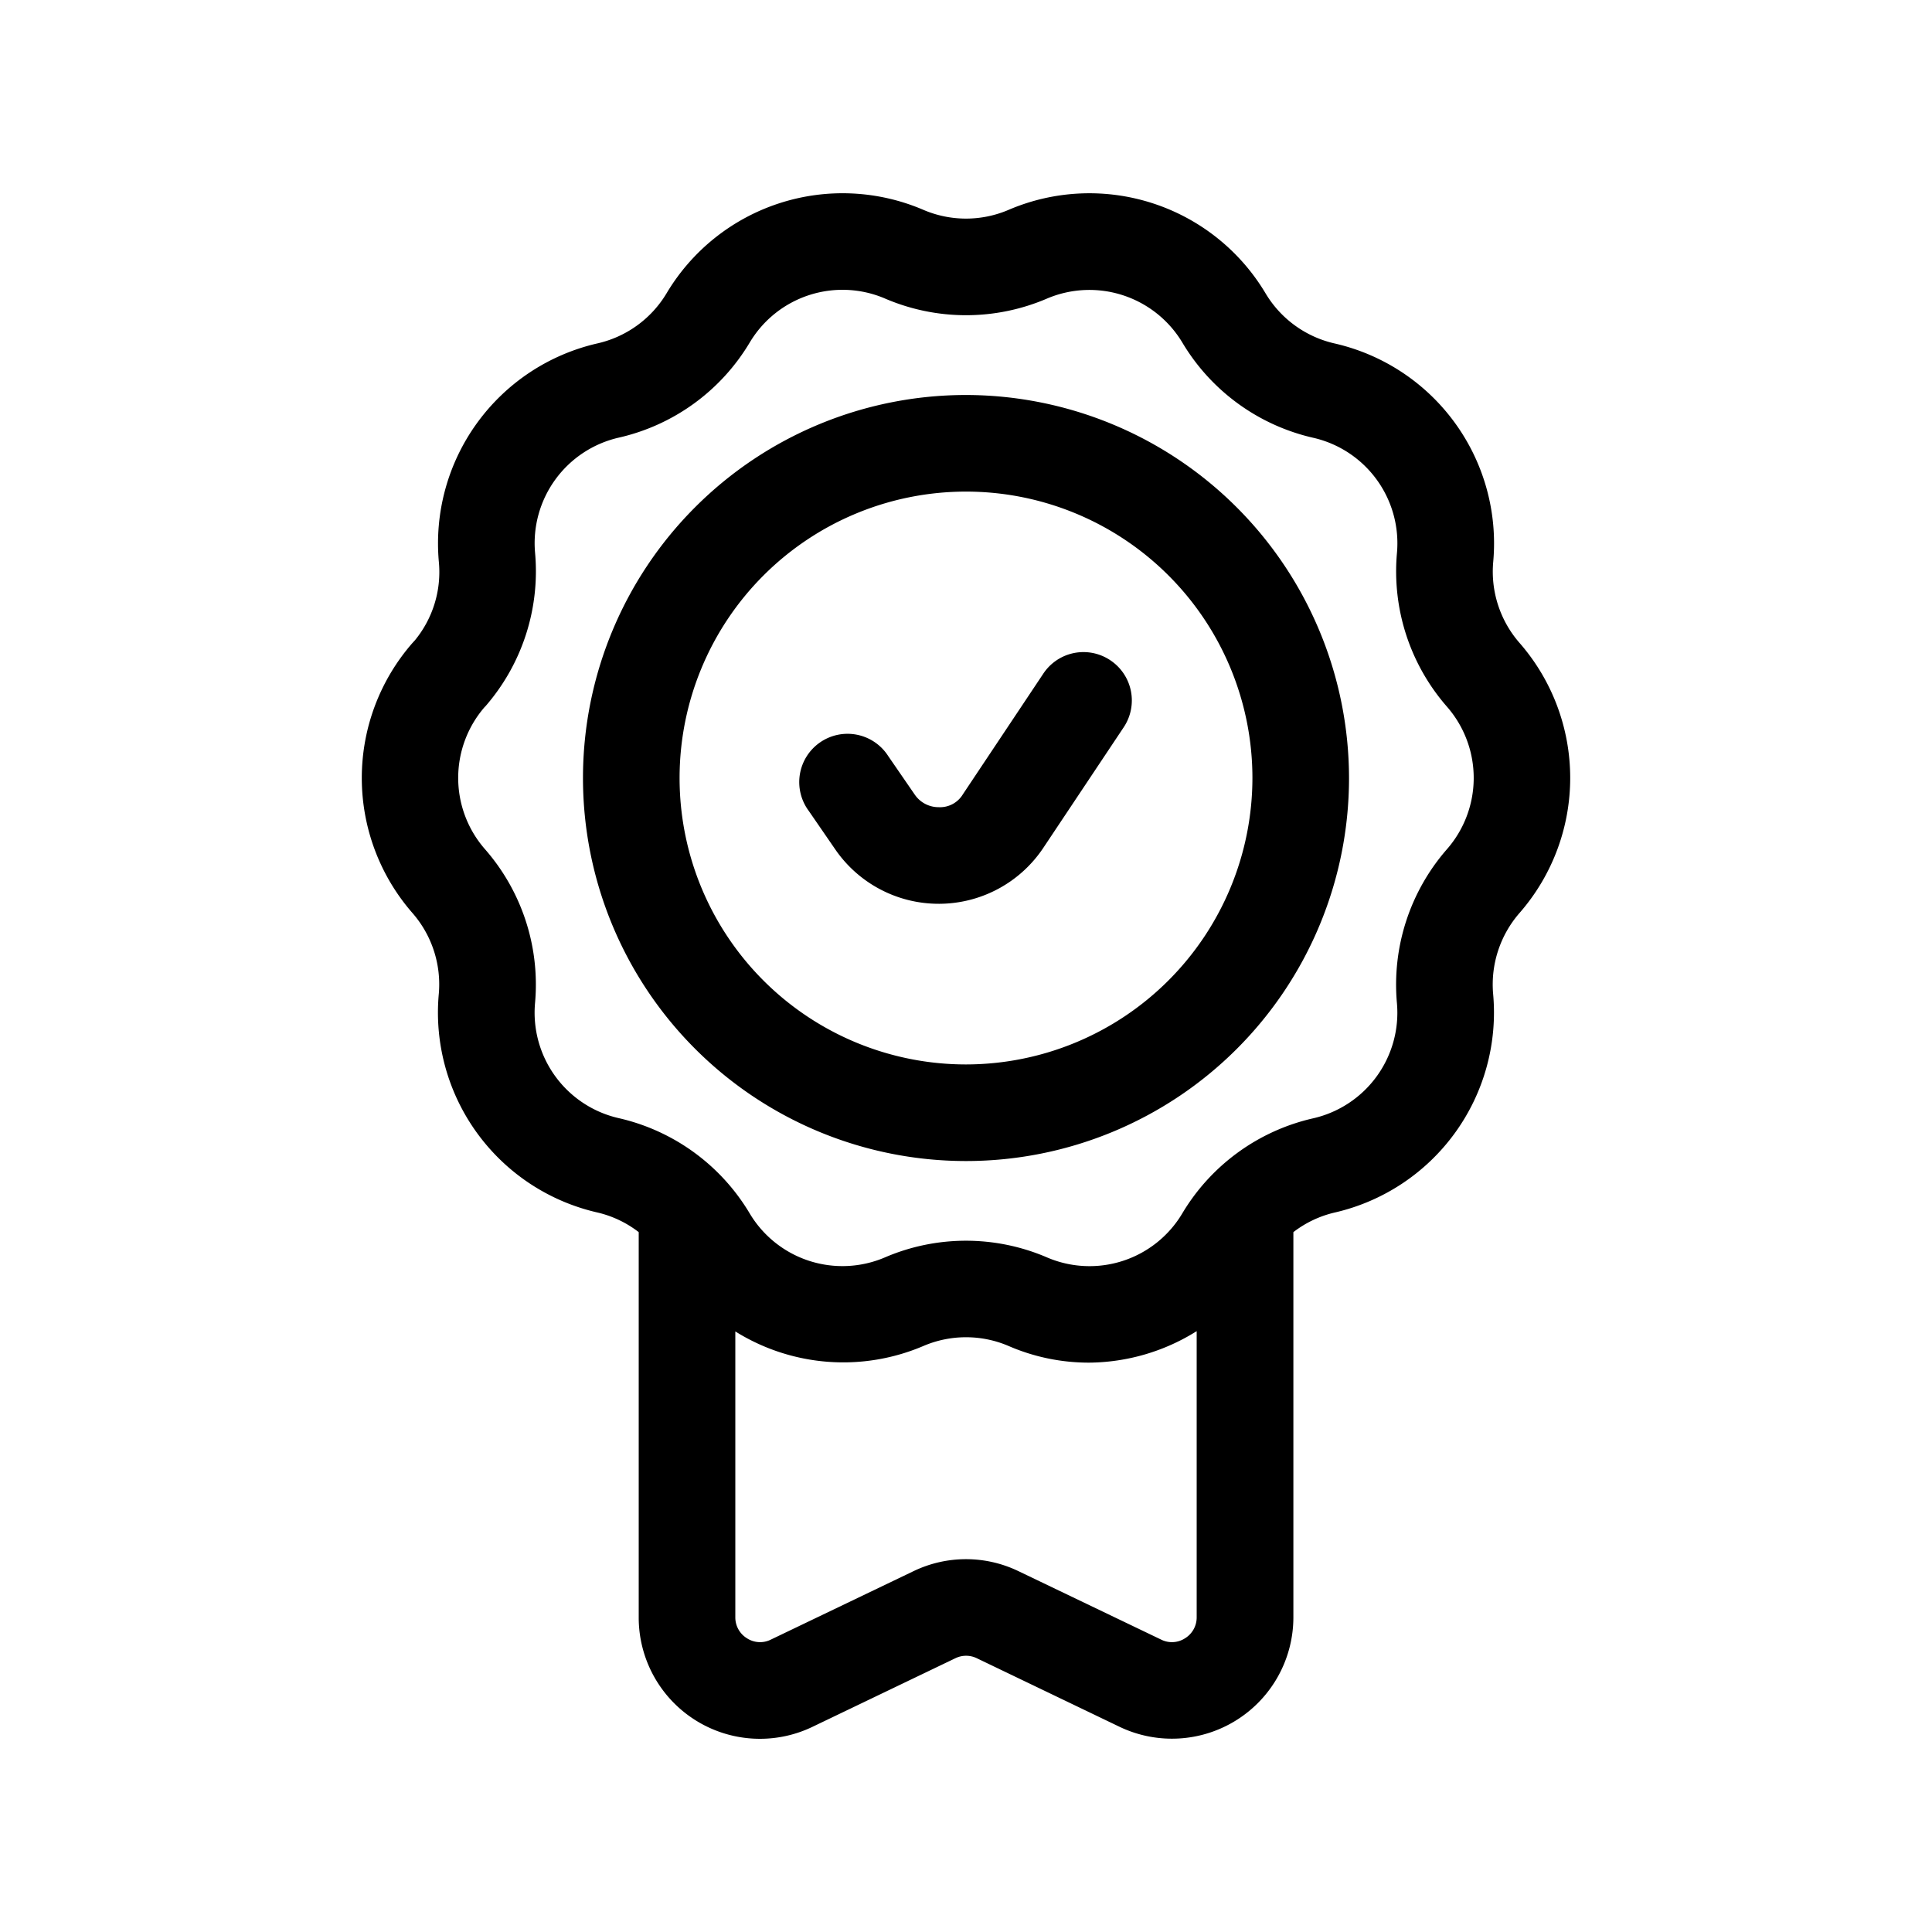 <svg xmlns="http://www.w3.org/2000/svg" viewBox="0 0 20 20" x="0px" y="0px"><g><path d="M15.729,6.654a1.122,1.122,0,0,1-.271-.84A2.123,2.123,0,0,0,13.814,3.555a1.122,1.122,0,0,1-.714-.52,2.123,2.123,0,0,0-2.658-.863,1.12,1.12,0,0,1-.884,0,2.121,2.121,0,0,0-2.657.863,1.123,1.123,0,0,1-.717.52A2.124,2.124,0,0,0,4.543,5.817a1.114,1.114,0,0,1-.25.814L4.29,6.634l-.022.024A2.125,2.125,0,0,0,4.271,9.453a1.122,1.122,0,0,1,.271.84A2.123,2.123,0,0,0,6.186,12.552a1.114,1.114,0,0,1,.426.203V16.742A1.255,1.255,0,0,0,8.413,17.875l1.477-.709a.253.253,0,0,1,.222,0l1.476.709a1.257,1.257,0,0,0,1.801-1.133V12.755a1.115,1.115,0,0,1,.428-.203A2.124,2.124,0,0,0,15.457,10.291a1.126,1.126,0,0,1,.275-.842A2.125,2.125,0,0,0,15.729,6.654ZM12.268,16.959a.249.249,0,0,1-.248.014l-1.476-.708a1.251,1.251,0,0,0-1.088,0L7.98,16.973a.249.249,0,0,1-.248-.014.253.253,0,0,1-.12-.217V13.783a2.111,2.111,0,0,0,1.946.151,1.12,1.12,0,0,1,.884,0,2.087,2.087,0,0,0,.833.172,2.125,2.125,0,0,0,1.113-.326V16.742A.253.253,0,0,1,12.268,16.959Zm2.709-8.166a2.13,2.13,0,0,0-.516,1.592,1.121,1.121,0,0,1-.868,1.192,2.126,2.126,0,0,0-1.354.984,1.117,1.117,0,0,1-1.402.455,2.124,2.124,0,0,0-1.675 0,1.118,1.118,0,0,1-1.402-.456,2.128,2.128,0,0,0-1.355-.985,1.12,1.12,0,0,1-.866-1.195,2.128,2.128,0,0,0-.52-1.591,1.12,1.12,0,0,1,0-1.472L5.023,7.314a2.13,2.13,0,0,0,.516-1.592,1.121,1.121,0,0,1,.868-1.192,2.127,2.127,0,0,0,1.354-.984A1.118,1.118,0,0,1,9.163,3.091a2.124,2.124,0,0,0,1.675-0,1.122,1.122,0,0,1,1.402.456,2.128,2.128,0,0,0,1.355.985,1.12,1.12,0,0,1,.866,1.195,2.128,2.128,0,0,0,.52,1.591A1.121,1.121,0,0,1,14.977,8.793ZM10,4.089a3.965,3.965,0,1,0,3.965,3.965A3.97,3.97,0,0,0,10,4.089Zm0,6.93a2.965,2.965,0,1,1,2.965-2.965A2.968,2.968,0,0,1,10,11.019Zm1.494-4.184a.5.5,0,0,1,.139.693l-.832,1.248a1.3,1.3,0,0,1-1.074.58H9.718A1.299,1.299,0,0,1,8.646,8.792l-.274-.398a.5.5,0,1,1,.823-.567l.274.398a.299.299,0,0,0,.249.131.276.276,0,0,0,.25-.134l.832-1.248A.499.499,0,0,1,11.494,6.835Z"></path></g></svg>